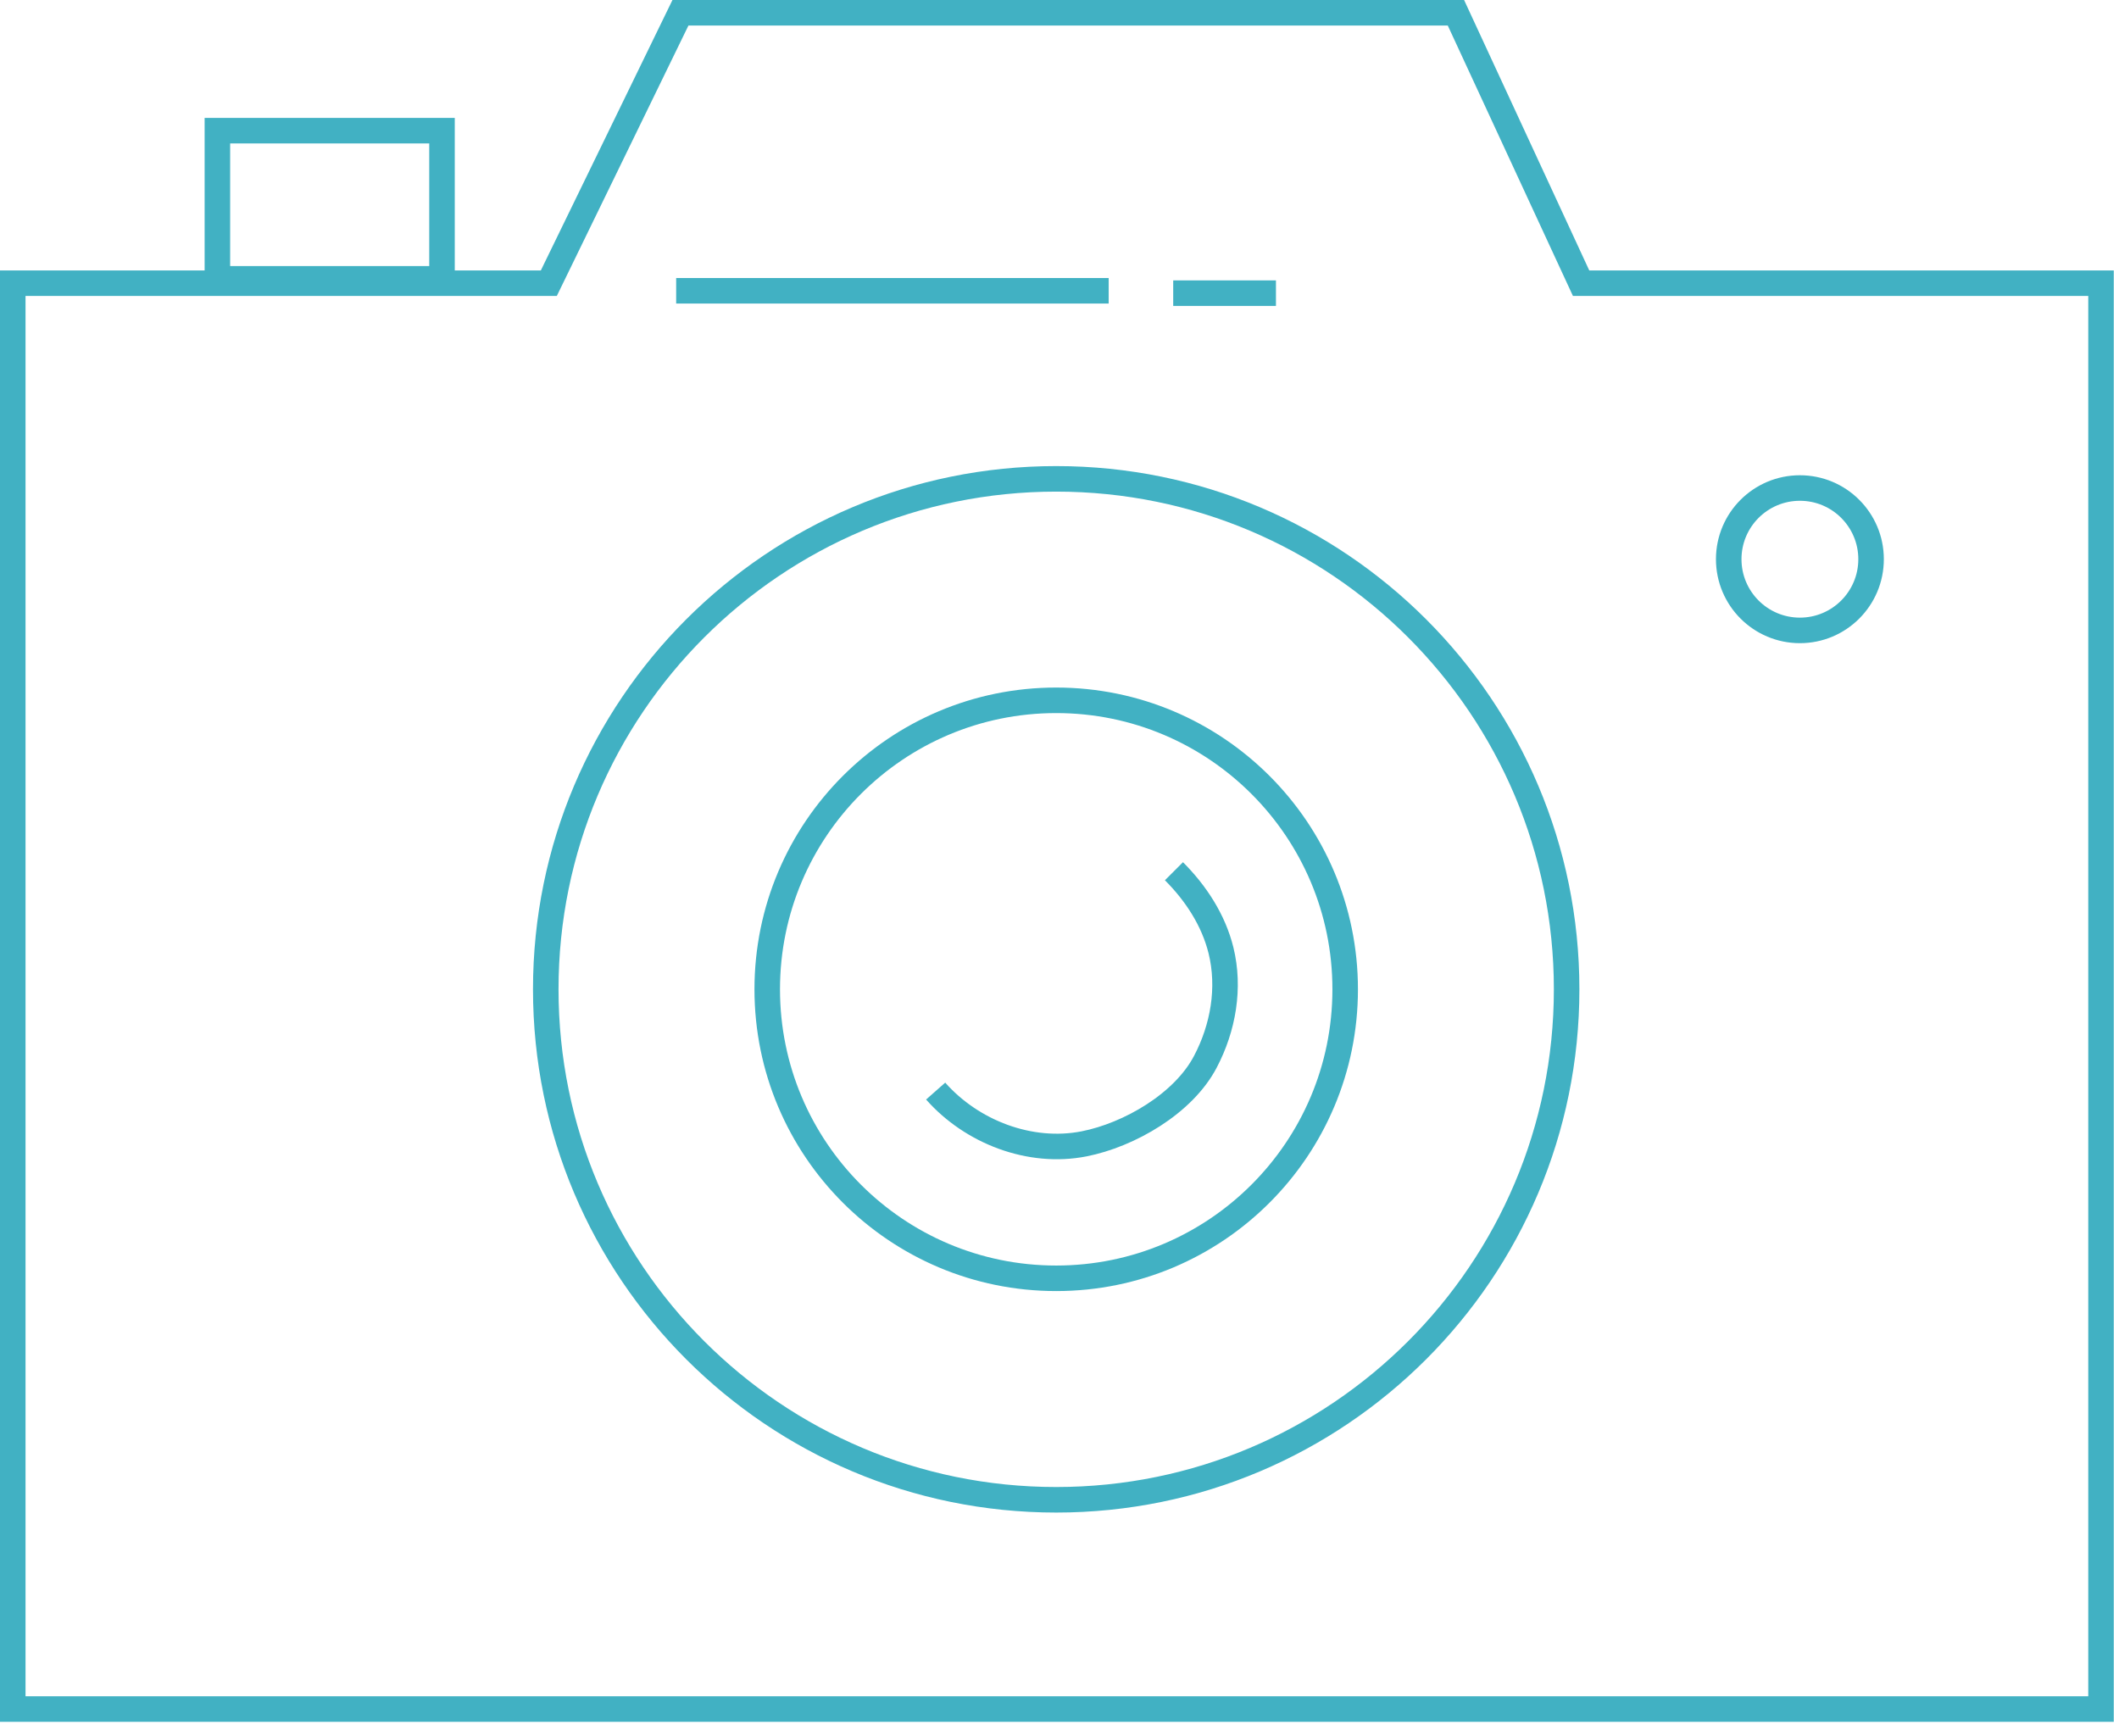 <?xml version="1.0" encoding="UTF-8"?>
<svg width="83px" height="68px" viewBox="0 0 83 68" version="1.1" xmlns="http://www.w3.org/2000/svg" xmlns:xlink="http://www.w3.org/1999/xlink">
    <!-- Generator: sketchtool 49.3 (51167) - http://www.bohemiancoding.com/sketch -->
    <title>7B55883D-7051-4049-9EB7-5E66337A8024</title>
    <desc>Created with sketchtool.</desc>
    <defs></defs>
    <g id="Home" stroke="none" stroke-width="1" fill="none" fill-rule="evenodd">
        <g id="desktop-home-page_vfinal" transform="translate(-124, -990)" stroke="#41B1C3">
            <g id="BODY" transform="translate(-137, 711)">
                <g id="SERVICES" transform="translate(247, 0)">
                    <g id="PHOTOGRAPHIE" transform="translate(1, 258)">
                        <g id="picto-photographie">
                            <polygon id="Stroke-1" points="74.931 32.092 95.296 32.092 95.296 87.938 13.5 87.938 13.5 32.092 34.497 32.092 39.653 21.5 70.028 21.5"></polygon>
                            <polygon id="Stroke-3" points="21.515 31.921 30.313 31.921 30.313 26.118 21.515 26.118"></polygon>
                            <path d="M39.485,32.389 L56.426,32.389" id="Stroke-4"></path>
                            <path d="M58.954,32.482 L62.978,32.482" id="Stroke-5"></path>
                            <g id="Group-14" transform="translate(34, 39.438)">
                                <path d="M9.052,20.31 C9.052,14.059 14.119,8.991 20.371,8.991 C26.622,8.991 31.69,14.059 31.69,20.31 C31.69,26.561 26.622,31.629 20.371,31.629 C14.119,31.629 9.052,26.561 9.052,20.31 Z" id="Stroke-6"></path>
                                <path d="M15.649,24.296 C17.067,25.902 19.346,26.779 21.462,26.363 C23.233,26.014 25.358,24.787 26.215,23.145 C26.913,21.817 27.186,20.253 26.825,18.784 C26.53,17.593 25.841,16.544 24.983,15.685" id="Stroke-8"></path>
                                <path d="M0.377,20.31 C0.377,9.268 9.328,0.317 20.371,0.317 C31.413,0.317 40.364,9.268 40.364,20.31 C40.364,31.352 31.413,40.304 20.371,40.304 C9.328,40.304 0.377,31.352 0.377,20.31 Z" id="Stroke-10"></path>
                                <path d="M52.289,3.464 C52.289,5.004 51.041,6.253 49.501,6.253 C47.961,6.253 46.713,5.004 46.713,3.464 C46.713,1.924 47.961,0.676 49.501,0.676 C51.041,0.676 52.289,1.924 52.289,3.464 Z" id="Stroke-12"></path>
                            </g>
                        </g>
                    </g>
                </g>
            </g>
        </g>
    </g>
</svg>